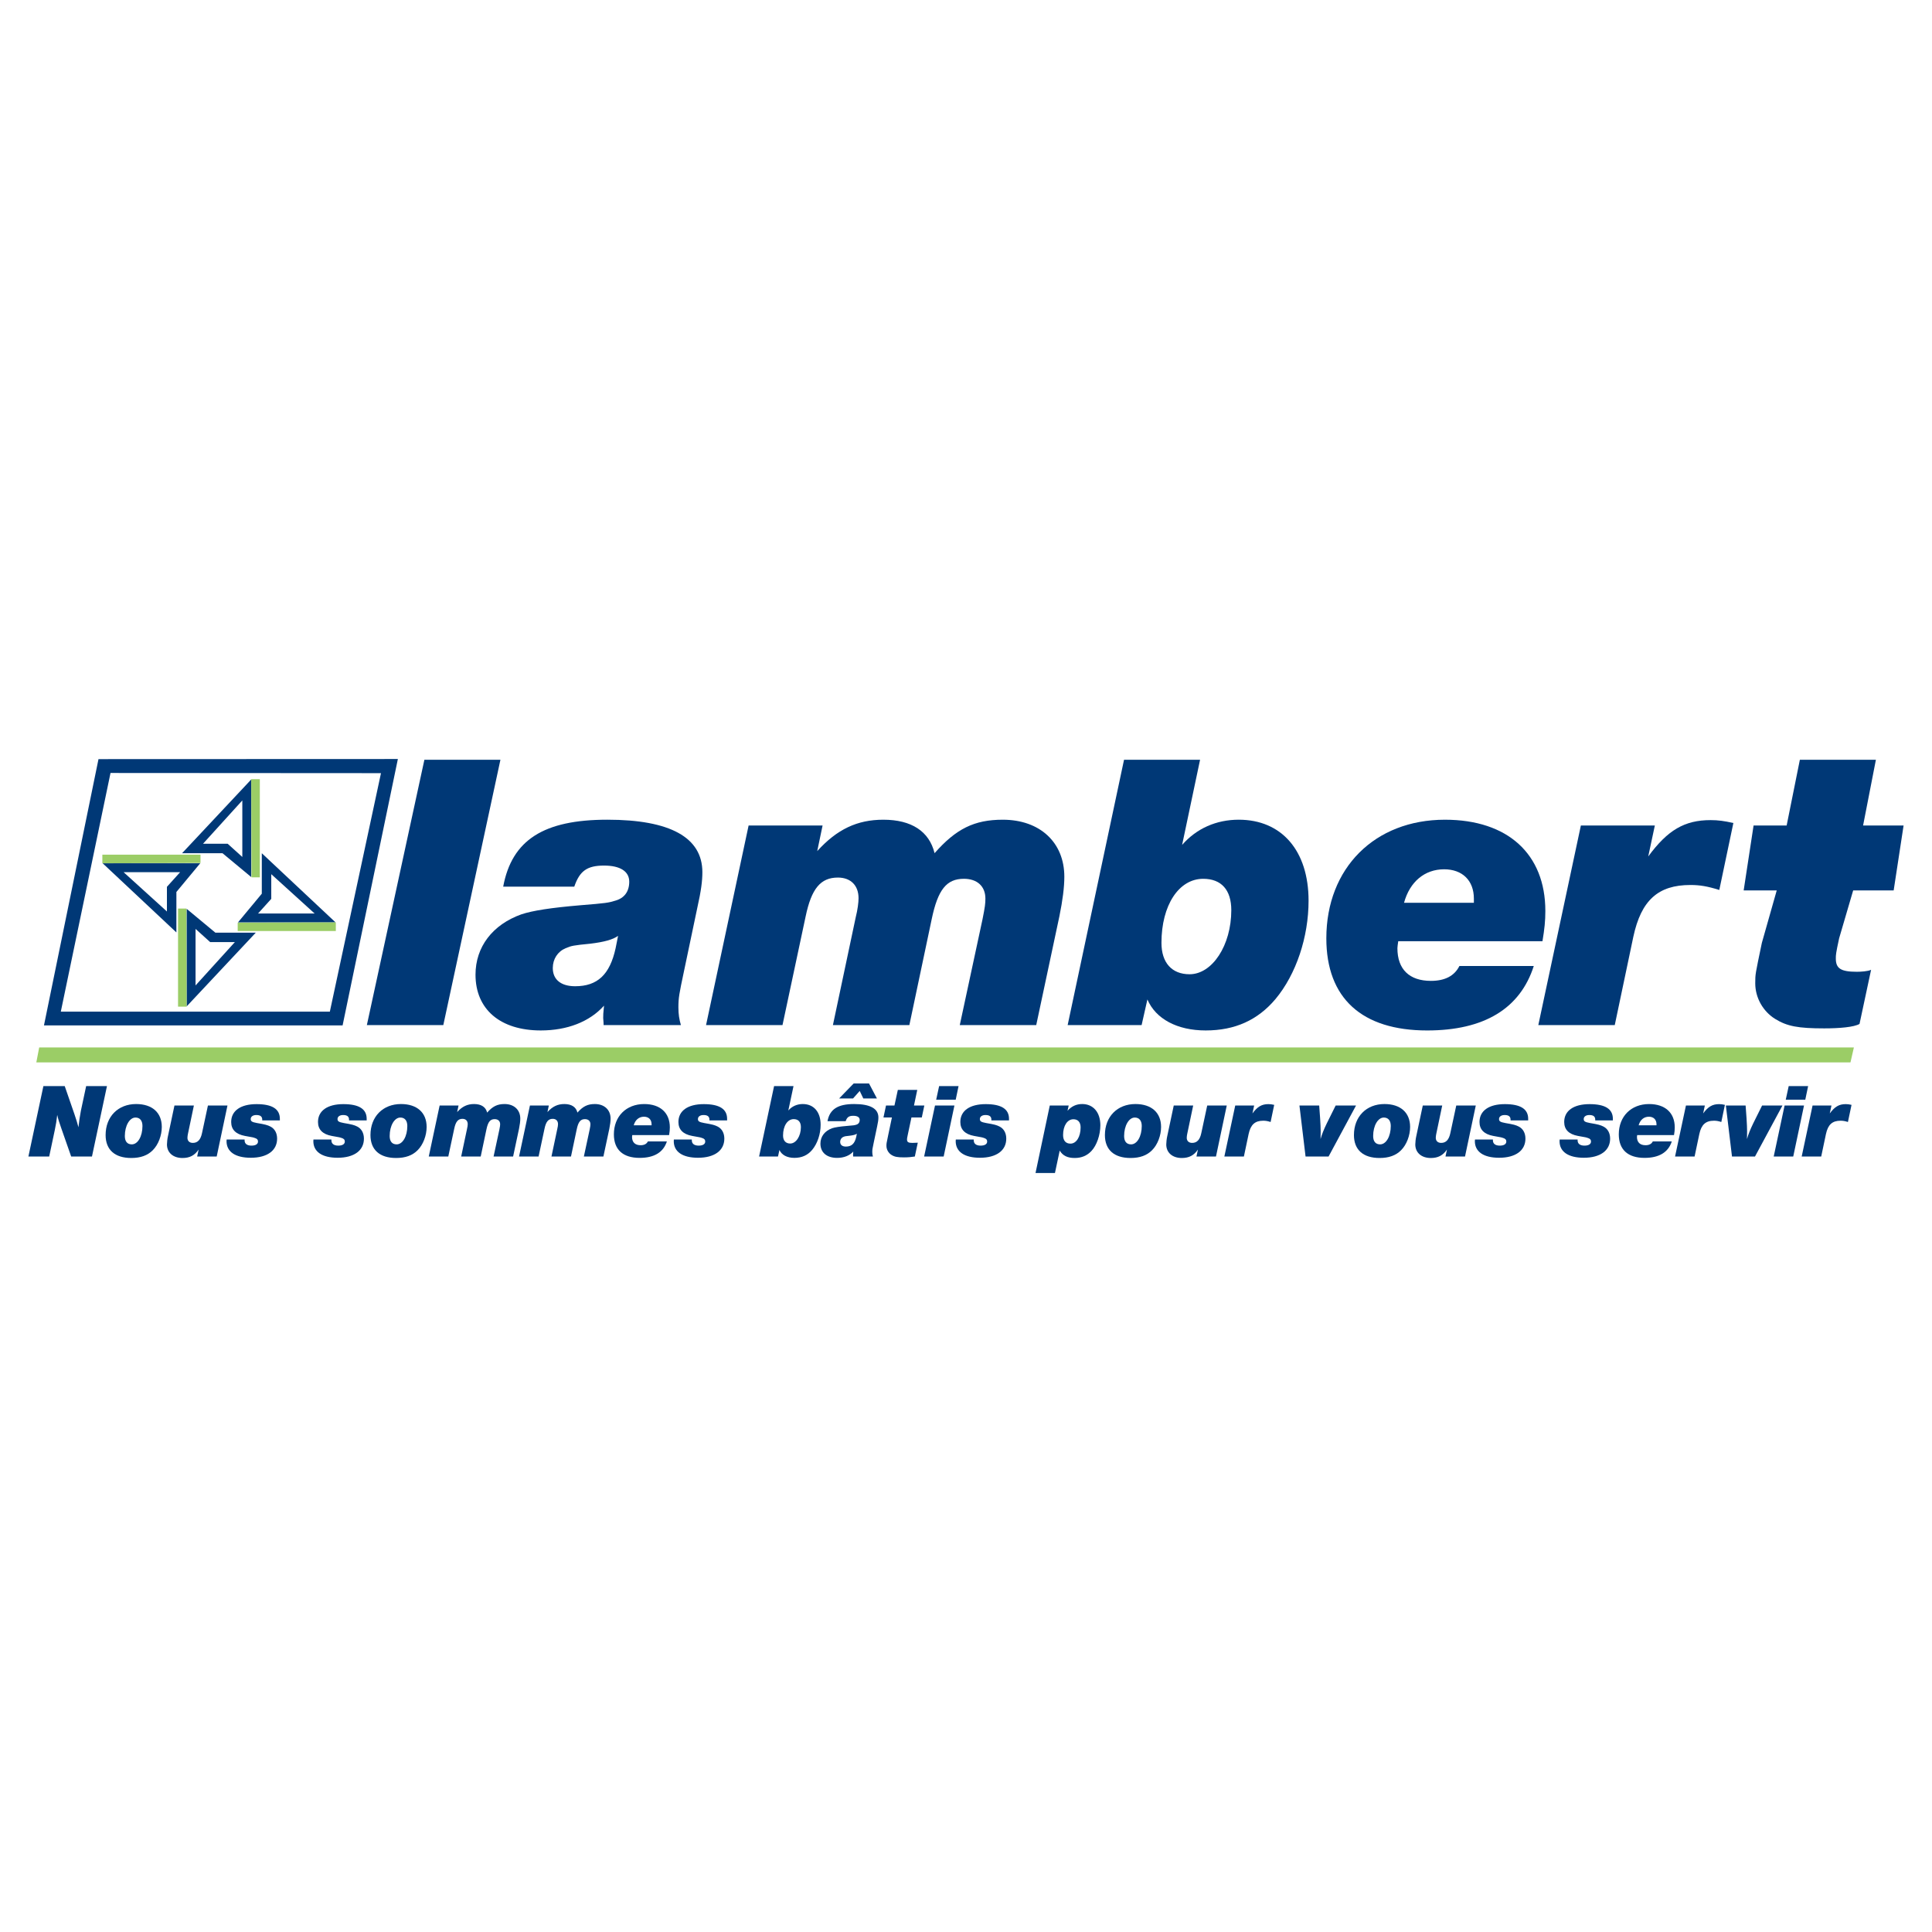 <?xml version="1.0" encoding="utf-8"?>
<!-- Generator: Adobe Illustrator 13.0.0, SVG Export Plug-In . SVG Version: 6.00 Build 14948)  -->
<!DOCTYPE svg PUBLIC "-//W3C//DTD SVG 1.0//EN" "http://www.w3.org/TR/2001/REC-SVG-20010904/DTD/svg10.dtd">
<svg version="1.0" id="Layer_1" xmlns="http://www.w3.org/2000/svg" xmlns:xlink="http://www.w3.org/1999/xlink" x="0px" y="0px"
	 width="192.756px" height="192.756px" viewBox="0 0 192.756 192.756" enable-background="new 0 0 192.756 192.756"
	 xml:space="preserve">
<g>
	<polygon fill-rule="evenodd" clip-rule="evenodd" fill="#FFFFFF" points="0,0 192.756,0 192.756,192.756 0,192.756 0,0 	"/>
	<polygon fill-rule="evenodd" clip-rule="evenodd" fill="#003876" points="39.696,75.727 34.182,102.303 4.387,102.303 
		9.827,75.738 39.696,75.727 	"/>
	<polygon fill-rule="evenodd" clip-rule="evenodd" fill="#FFFFFF" points="6.067,100.934 32.909,100.934 38.011,77.137 
		11.026,77.12 6.067,100.934 	"/>
	<polygon fill-rule="evenodd" clip-rule="evenodd" fill="#9BCD66" points="184.622,105.994 184.962,104.506 3.91,104.506 
		3.624,105.994 184.622,105.994 	"/>
	<polygon fill-rule="evenodd" clip-rule="evenodd" fill="#003876" points="25.064,77.769 25.064,87.503 22.201,85.127 
		18.164,85.127 25.064,77.769 	"/>
	<polygon fill-rule="evenodd" clip-rule="evenodd" fill="#FFFFFF" points="24.176,79.859 24.176,85.5 22.716,84.182 20.254,84.182 
		24.176,79.859 	"/>
	<polygon fill-rule="evenodd" clip-rule="evenodd" fill="#9BCD66" points="25.064,77.74 25.923,77.74 25.923,87.532 25.093,87.532 
		25.064,77.74 	"/>
	<polygon fill-rule="evenodd" clip-rule="evenodd" fill="#003876" points="33.478,92.027 23.743,92.027 26.12,89.164 26.12,85.127 
		33.478,92.027 	"/>
	<polygon fill-rule="evenodd" clip-rule="evenodd" fill="#FFFFFF" points="31.388,91.139 25.748,91.139 27.064,89.679 
		27.064,87.217 31.388,91.139 	"/>
	<polygon fill-rule="evenodd" clip-rule="evenodd" fill="#9BCD66" points="33.506,92.027 33.506,92.886 23.715,92.886 
		23.715,92.056 33.506,92.027 	"/>
	<polygon fill-rule="evenodd" clip-rule="evenodd" fill="#003876" points="18.622,100.408 18.622,90.674 21.485,93.05 25.522,93.05 
		18.622,100.408 	"/>
	<polygon fill-rule="evenodd" clip-rule="evenodd" fill="#FFFFFF" points="19.51,98.318 19.51,92.678 20.97,93.995 23.432,93.995 
		19.51,98.318 	"/>
	<polygon fill-rule="evenodd" clip-rule="evenodd" fill="#9BCD66" points="18.622,100.436 17.763,100.436 17.763,90.645 
		18.594,90.645 18.622,100.436 	"/>
	<polygon fill-rule="evenodd" clip-rule="evenodd" fill="#003876" points="10.241,86.129 19.976,86.129 17.599,88.992 
		17.599,93.029 10.241,86.129 	"/>
	<polygon fill-rule="evenodd" clip-rule="evenodd" fill="#FFFFFF" points="12.331,87.017 17.972,87.017 16.654,88.477 
		16.654,90.939 12.331,87.017 	"/>
	<polygon fill-rule="evenodd" clip-rule="evenodd" fill="#9BCD66" points="10.212,86.129 10.212,85.271 20.004,85.271 
		20.004,86.101 10.212,86.129 	"/>
	<polygon fill-rule="evenodd" clip-rule="evenodd" fill="#003876" points="44.229,102.273 36.602,102.273 42.342,75.801 
		49.928,75.801 44.229,102.273 	"/>
	<path fill-rule="evenodd" clip-rule="evenodd" fill="#003876" d="M50.204,88.461c0.866-4.659,4.041-6.679,10.39-6.679
		c6.267,0,9.482,1.772,9.482,5.236c0,0.866-0.124,1.855-0.495,3.504l-1.36,6.473c-0.453,2.143-0.536,2.557-0.536,3.504
		c0,0.701,0.083,1.195,0.248,1.773h-7.71c0-0.33-0.042-0.578-0.042-0.701c0-0.33,0-0.412,0.083-1.236
		c-1.443,1.607-3.669,2.473-6.308,2.473c-4.041,0-6.514-2.102-6.514-5.565c0-2.762,1.69-4.989,4.577-6.02
		c1.113-0.371,2.968-0.66,5.896-0.907c2.556-0.206,2.803-0.248,3.463-0.454c0.907-0.248,1.402-0.907,1.402-1.896
		c0-1.031-0.907-1.608-2.515-1.608c-1.691,0-2.433,0.536-2.969,2.103H50.204L50.204,88.461z M61.666,93.368
		c-0.495,0.371-1.401,0.619-2.762,0.783c-1.69,0.165-1.896,0.206-2.474,0.454c-0.783,0.33-1.278,1.072-1.278,1.979
		c0,1.155,0.825,1.813,2.227,1.813c2.226,0,3.463-1.153,4.04-3.792L61.666,93.368L61.666,93.368z"/>
	<path fill-rule="evenodd" clip-rule="evenodd" fill="#003876" d="M81.535,84.916c1.979-2.185,3.999-3.133,6.596-3.133
		c2.804,0,4.576,1.154,5.112,3.339c2.144-2.433,3.958-3.339,6.802-3.339c3.711,0,6.144,2.267,6.144,5.689
		c0,1.03-0.165,2.35-0.495,3.958l-2.309,10.843h-7.627l2.268-10.555c0.247-1.237,0.288-1.567,0.288-2.062
		c0-1.237-0.824-1.979-2.144-1.979c-1.731,0-2.598,1.072-3.216,4.041l-2.226,10.555h-7.627l2.268-10.72
		c0.206-0.825,0.289-1.525,0.289-1.938c0-1.278-0.783-2.061-2.062-2.061c-1.731,0-2.638,1.113-3.216,3.875l-2.309,10.843h-7.627
		l4.246-19.914h7.38L81.535,84.916L81.535,84.916z"/>
	<path fill-rule="evenodd" clip-rule="evenodd" fill="#003876" d="M117.94,84.297c1.443-1.649,3.422-2.515,5.648-2.515
		c4.287,0,6.968,3.092,6.968,8.081c0,3.628-1.237,7.338-3.299,9.812c-1.772,2.102-4.04,3.133-6.967,3.133
		c-2.846,0-4.989-1.154-5.813-3.092l-0.578,2.557h-7.379l5.625-26.469h7.586L117.94,84.297L117.94,84.297z M115.879,94.068
		c0,1.979,1.031,3.133,2.804,3.133c2.268,0,4.164-2.885,4.164-6.39c0-2.021-0.989-3.133-2.804-3.133
		C117.61,87.678,115.879,90.317,115.879,94.068L115.879,94.068z"/>
	<path fill-rule="evenodd" clip-rule="evenodd" fill="#003876" d="M153.026,96.377c-1.36,4.246-4.947,6.432-10.637,6.432
		c-6.514,0-10.06-3.215-10.06-9.194c0-7.008,4.824-11.832,11.832-11.832c6.267,0,10.019,3.421,10.019,9.111
		c0,0.989-0.082,1.772-0.288,3.009h-14.389c-0.042,0.289-0.083,0.578-0.083,0.701c0,2.103,1.196,3.257,3.34,3.257
		c1.401,0,2.35-0.494,2.845-1.484H153.026L153.026,96.377z M147.049,90.069v-0.412c0-1.814-1.154-2.927-2.969-2.927
		c-1.938,0-3.422,1.237-3.999,3.339H147.049L147.049,90.069z"/>
	<path fill-rule="evenodd" clip-rule="evenodd" fill="#003876" d="M171.535,88.791c-1.196-0.371-1.938-0.495-2.886-0.495
		c-3.216,0-4.906,1.525-5.689,5.154l-1.855,8.823h-7.627l4.246-19.914h7.38l-0.66,3.092c1.938-2.638,3.629-3.628,6.226-3.628
		c0.742,0,1.36,0.083,2.268,0.289L171.535,88.791L171.535,88.791z"/>
	<path fill-rule="evenodd" clip-rule="evenodd" fill="#003876" d="M188.932,88.835h-4.04l-1.401,4.779
		c-0.33,1.526-0.33,1.649-0.33,2.02c0,0.99,0.494,1.32,2.103,1.32c0.371,0,1.113-0.042,1.415-0.197l-1.154,5.401
		c-0.55,0.32-1.992,0.443-3.518,0.443c-2.598,0-3.711-0.205-4.906-0.947c-1.196-0.742-1.979-2.102-1.979-3.545
		c0-0.949,0-0.866,0.66-4.041l1.484-5.233h-3.299l0.989-6.476h3.299l1.319-6.56h7.586l-1.278,6.56h4.04L188.932,88.835
		L188.932,88.835z"/>
	<path fill-rule="evenodd" clip-rule="evenodd" fill="#003876" d="M9.176,115.385H7.101l-0.98-2.801
		c-0.221-0.611-0.327-0.969-0.411-1.35c-0.052,0.496-0.136,1.023-0.242,1.508l-0.559,2.643H2.834l1.496-7.025h2.127l0.959,2.771
		c0.253,0.758,0.284,0.863,0.411,1.336c0.053-0.516,0.147-1.158,0.242-1.643l0.527-2.465h2.075L9.176,115.385L9.176,115.385z"/>
	<path fill-rule="evenodd" clip-rule="evenodd" fill="#003876" d="M16.142,112.436c0,0.854-0.348,1.77-0.896,2.318
		c-0.517,0.525-1.222,0.779-2.149,0.779c-1.643,0-2.56-0.822-2.56-2.285c0-1.844,1.243-3.098,3.044-3.098
		C15.183,110.15,16.142,111.004,16.142,112.436L16.142,112.436z M12.455,113.342c0,0.537,0.242,0.832,0.695,0.832
		c0.6,0,1.063-0.801,1.063-1.832c0-0.537-0.252-0.844-0.695-0.844C12.929,111.498,12.455,112.311,12.455,113.342L12.455,113.342z"/>
	<path fill-rule="evenodd" clip-rule="evenodd" fill="#003876" d="M21.62,115.385h-1.949l0.147-0.695
		c-0.4,0.59-0.896,0.844-1.612,0.844c-0.937,0-1.548-0.537-1.548-1.35c0-0.188,0.042-0.6,0.095-0.811l0.653-3.076h1.938
		l-0.601,2.865c-0.021,0.105-0.042,0.254-0.042,0.359c0,0.316,0.21,0.506,0.537,0.506c0.484,0,0.779-0.316,0.917-0.98l0.59-2.75
		h1.949L21.62,115.385L21.62,115.385z"/>
	<path fill-rule="evenodd" clip-rule="evenodd" fill="#003876" d="M26.163,111.783v-0.074c0-0.316-0.19-0.463-0.59-0.463
		c-0.337,0-0.559,0.158-0.559,0.4c0,0.23,0.126,0.305,0.632,0.4c0.811,0.137,1.042,0.199,1.348,0.357
		c0.422,0.221,0.653,0.652,0.653,1.201c0,1.189-0.99,1.906-2.623,1.906c-1.548,0-2.423-0.6-2.423-1.654c0-0.031,0-0.094,0.011-0.168
		h1.791v0.084c0,0.338,0.242,0.527,0.685,0.527c0.411,0,0.653-0.148,0.653-0.41c0-0.18-0.105-0.297-0.337-0.359
		c-0.189-0.062-0.095-0.043-0.969-0.199c-0.906-0.17-1.37-0.633-1.37-1.391c0-1.117,0.938-1.781,2.528-1.781
		c1.559,0,2.328,0.484,2.328,1.465v0.158H26.163L26.163,111.783z"/>
	<path fill-rule="evenodd" clip-rule="evenodd" fill="#003876" d="M34.823,111.783v-0.074c0-0.316-0.19-0.463-0.59-0.463
		c-0.337,0-0.558,0.158-0.558,0.4c0,0.23,0.126,0.305,0.632,0.4c0.811,0.137,1.043,0.199,1.349,0.357
		c0.421,0.221,0.653,0.652,0.653,1.201c0,1.189-0.99,1.906-2.623,1.906c-1.549,0-2.423-0.6-2.423-1.654c0-0.031,0-0.094,0.011-0.168
		h1.791v0.084c0,0.338,0.242,0.527,0.685,0.527c0.411,0,0.653-0.148,0.653-0.41c0-0.18-0.105-0.297-0.337-0.359
		c-0.19-0.062-0.095-0.043-0.97-0.199c-0.906-0.17-1.369-0.633-1.369-1.391c0-1.117,0.938-1.781,2.528-1.781
		c1.559,0,2.328,0.484,2.328,1.465v0.158H34.823L34.823,111.783z"/>
	<path fill-rule="evenodd" clip-rule="evenodd" fill="#003876" d="M42.565,112.436c0,0.854-0.347,1.77-0.895,2.318
		c-0.516,0.525-1.222,0.779-2.149,0.779c-1.644,0-2.56-0.822-2.56-2.285c0-1.844,1.243-3.098,3.044-3.098
		C41.607,110.15,42.565,111.004,42.565,112.436L42.565,112.436z M38.878,113.342c0,0.537,0.243,0.832,0.696,0.832
		c0.6,0,1.064-0.801,1.064-1.832c0-0.537-0.253-0.844-0.695-0.844C39.353,111.498,38.878,112.311,38.878,113.342L38.878,113.342z"/>
	<path fill-rule="evenodd" clip-rule="evenodd" fill="#003876" d="M45.611,110.951c0.505-0.559,1.021-0.801,1.685-0.801
		c0.716,0,1.169,0.295,1.306,0.854c0.548-0.621,1.011-0.854,1.738-0.854c0.948,0,1.569,0.58,1.569,1.453
		c0,0.264-0.042,0.602-0.126,1.012l-0.589,2.77h-1.949l0.58-2.695c0.063-0.316,0.074-0.4,0.074-0.527
		c0-0.316-0.21-0.506-0.548-0.506c-0.442,0-0.664,0.273-0.821,1.033l-0.569,2.695h-1.949l0.58-2.738
		c0.052-0.211,0.073-0.389,0.073-0.494c0-0.328-0.2-0.527-0.526-0.527c-0.442,0-0.674,0.283-0.822,0.99l-0.59,2.77h-1.949
		l1.084-5.088h1.886L45.611,110.951L45.611,110.951z"/>
	<path fill-rule="evenodd" clip-rule="evenodd" fill="#003876" d="M54.62,110.951c0.505-0.559,1.021-0.801,1.685-0.801
		c0.716,0,1.169,0.295,1.306,0.854c0.548-0.621,1.011-0.854,1.738-0.854c0.948,0,1.569,0.58,1.569,1.453
		c0,0.264-0.042,0.602-0.126,1.012l-0.59,2.77h-1.949l0.579-2.695c0.063-0.316,0.074-0.4,0.074-0.527
		c0-0.316-0.211-0.506-0.548-0.506c-0.442,0-0.664,0.273-0.821,1.033l-0.569,2.695H55.02l0.579-2.738
		c0.053-0.211,0.074-0.389,0.074-0.494c0-0.328-0.2-0.527-0.526-0.527c-0.442,0-0.674,0.283-0.822,0.99l-0.59,2.77h-1.949
		l1.085-5.088h1.885L54.62,110.951L54.62,110.951z"/>
	<path fill-rule="evenodd" clip-rule="evenodd" fill="#003876" d="M66.535,113.879c-0.348,1.086-1.264,1.643-2.718,1.643
		c-1.664,0-2.57-0.82-2.57-2.348c0-1.791,1.232-3.023,3.023-3.023c1.602,0,2.56,0.875,2.56,2.328c0,0.252-0.021,0.453-0.074,0.77
		H63.08c-0.01,0.072-0.021,0.146-0.021,0.178c0,0.537,0.306,0.832,0.853,0.832c0.358,0,0.601-0.125,0.727-0.379H66.535
		L66.535,113.879z M65.008,112.268v-0.105c0-0.463-0.295-0.748-0.758-0.748c-0.495,0-0.875,0.316-1.022,0.854H65.008L65.008,112.268
		z"/>
	<path fill-rule="evenodd" clip-rule="evenodd" fill="#003876" d="M70.781,111.783v-0.074c0-0.316-0.189-0.463-0.59-0.463
		c-0.337,0-0.558,0.158-0.558,0.4c0,0.23,0.126,0.305,0.632,0.4c0.811,0.137,1.043,0.199,1.349,0.357
		c0.421,0.221,0.653,0.652,0.653,1.201c0,1.189-0.99,1.906-2.623,1.906c-1.548,0-2.422-0.6-2.422-1.654c0-0.031,0-0.094,0.01-0.168
		h1.791v0.084c0,0.338,0.243,0.527,0.685,0.527c0.411,0,0.654-0.148,0.654-0.41c0-0.18-0.105-0.297-0.337-0.359
		c-0.189-0.062-0.095-0.043-0.969-0.199c-0.906-0.17-1.369-0.633-1.369-1.391c0-1.117,0.938-1.781,2.528-1.781
		c1.559,0,2.328,0.484,2.328,1.465v0.158H70.781L70.781,111.783z"/>
	<path fill-rule="evenodd" clip-rule="evenodd" fill="#003876" d="M78.651,110.793c0.369-0.422,0.875-0.643,1.443-0.643
		c1.096,0,1.781,0.789,1.781,2.064c0,0.928-0.316,1.875-0.843,2.508c-0.453,0.537-1.032,0.799-1.78,0.799
		c-0.727,0-1.274-0.295-1.485-0.789l-0.147,0.652h-1.885l1.496-7.025h1.938L78.651,110.793L78.651,110.793z M78.125,113.289
		c0,0.506,0.263,0.801,0.716,0.801c0.58,0,1.064-0.736,1.064-1.633c0-0.516-0.253-0.801-0.716-0.801
		C78.567,111.656,78.125,112.33,78.125,113.289L78.125,113.289z"/>
	<path fill-rule="evenodd" clip-rule="evenodd" fill="#003876" d="M82.561,111.857c0.221-1.191,1.032-1.707,2.655-1.707
		c1.601,0,2.422,0.453,2.422,1.338c0,0.221-0.031,0.473-0.126,0.895l-0.348,1.654c-0.116,0.547-0.137,0.652-0.137,0.895
		c0,0.18,0.021,0.307,0.063,0.453h-1.97c0-0.084-0.011-0.146-0.011-0.178c0-0.084,0-0.105,0.021-0.316
		c-0.369,0.41-0.938,0.631-1.612,0.631c-1.032,0-1.664-0.537-1.664-1.422c0-0.705,0.432-1.273,1.169-1.537
		c0.285-0.096,0.759-0.168,1.507-0.232c0.653-0.053,0.716-0.062,0.885-0.115c0.231-0.062,0.358-0.232,0.358-0.484
		c0-0.264-0.232-0.41-0.643-0.41c-0.432,0-0.621,0.137-0.758,0.537H82.561L82.561,111.857z M85.489,113.109
		c-0.126,0.096-0.358,0.158-0.705,0.201c-0.432,0.043-0.485,0.053-0.632,0.115c-0.2,0.084-0.327,0.273-0.327,0.506
		c0,0.295,0.21,0.463,0.569,0.463c0.569,0,0.885-0.295,1.032-0.969L85.489,113.109L85.489,113.109z M86.132,109.592l-0.358-0.748
		l-0.664,0.748h-1.39l1.453-1.496h1.528l0.79,1.496H86.132L86.132,109.592z"/>
	<path fill-rule="evenodd" clip-rule="evenodd" fill="#003876" d="M91.968,111.488h-1.032l-0.358,1.686
		c-0.084,0.389-0.084,0.42-0.084,0.516c0,0.252,0.126,0.338,0.537,0.338c0.095,0,0.285-0.012,0.537-0.021l-0.295,1.379
		c-0.316,0.053-0.685,0.086-1.074,0.086c-0.664,0-0.948-0.053-1.253-0.244c-0.305-0.189-0.506-0.537-0.506-0.904
		c0-0.244,0-0.223,0.168-1.033l0.379-1.801h-0.843l0.253-1.191h0.843l0.337-1.559h1.938l-0.327,1.559h1.032L91.968,111.488
		L91.968,111.488z"/>
	<path fill-rule="evenodd" clip-rule="evenodd" fill="#003876" d="M94.15,115.385h-1.949l1.085-5.088h1.938L94.15,115.385
		L94.15,115.385z M95.351,109.719h-1.949l0.295-1.359h1.938L95.351,109.719L95.351,109.719z"/>
	<path fill-rule="evenodd" clip-rule="evenodd" fill="#003876" d="M98.91,111.783v-0.074c0-0.316-0.189-0.463-0.59-0.463
		c-0.337,0-0.559,0.158-0.559,0.4c0,0.23,0.127,0.305,0.633,0.4c0.811,0.137,1.042,0.199,1.348,0.357
		c0.422,0.221,0.653,0.652,0.653,1.201c0,1.189-0.99,1.906-2.623,1.906c-1.548,0-2.422-0.6-2.422-1.654c0-0.031,0-0.094,0.011-0.168
		h1.79v0.084c0,0.338,0.243,0.527,0.685,0.527c0.411,0,0.653-0.148,0.653-0.41c0-0.18-0.105-0.297-0.337-0.359
		c-0.19-0.062-0.096-0.043-0.97-0.199c-0.906-0.17-1.369-0.633-1.369-1.391c0-1.117,0.938-1.781,2.528-1.781
		c1.559,0,2.327,0.484,2.327,1.465v0.158H98.91L98.91,111.783z"/>
	<path fill-rule="evenodd" clip-rule="evenodd" fill="#003876" d="M106.507,110.824c0.4-0.453,0.885-0.674,1.464-0.674
		c1.105,0,1.812,0.832,1.812,2.117c0,0.959-0.358,2.002-0.885,2.561c-0.442,0.473-0.99,0.705-1.675,0.705
		c-0.727,0-1.19-0.232-1.496-0.738l-0.474,2.234h-1.938l1.422-6.732h1.886L106.507,110.824L106.507,110.824z M106.064,113.248
		c0,0.547,0.263,0.852,0.737,0.852c0.59,0,1.011-0.684,1.011-1.621c0-0.518-0.263-0.811-0.717-0.811
		C106.485,111.668,106.064,112.32,106.064,113.248L106.064,113.248z"/>
	<path fill-rule="evenodd" clip-rule="evenodd" fill="#003876" d="M115.841,112.436c0,0.854-0.347,1.77-0.896,2.318
		c-0.516,0.525-1.222,0.779-2.148,0.779c-1.644,0-2.56-0.822-2.56-2.285c0-1.844,1.243-3.098,3.044-3.098
		C114.883,110.15,115.841,111.004,115.841,112.436L115.841,112.436z M112.154,113.342c0,0.537,0.242,0.832,0.695,0.832
		c0.601,0,1.064-0.801,1.064-1.832c0-0.537-0.254-0.844-0.696-0.844C112.629,111.498,112.154,112.311,112.154,113.342
		L112.154,113.342z"/>
	<path fill-rule="evenodd" clip-rule="evenodd" fill="#003876" d="M121.319,115.385h-1.948l0.147-0.695
		c-0.4,0.59-0.896,0.844-1.612,0.844c-0.938,0-1.548-0.537-1.548-1.35c0-0.188,0.042-0.6,0.095-0.811l0.653-3.076h1.938
		l-0.601,2.865c-0.021,0.105-0.042,0.254-0.042,0.359c0,0.316,0.211,0.506,0.538,0.506c0.484,0,0.779-0.316,0.916-0.98l0.59-2.75
		h1.949L121.319,115.385L121.319,115.385z"/>
	<path fill-rule="evenodd" clip-rule="evenodd" fill="#003876" d="M126.769,111.941c-0.306-0.096-0.495-0.127-0.738-0.127
		c-0.821,0-1.253,0.391-1.453,1.316l-0.474,2.254h-1.949l1.085-5.088h1.886l-0.168,0.791c0.494-0.674,0.926-0.928,1.59-0.928
		c0.189,0,0.348,0.021,0.579,0.074L126.769,111.941L126.769,111.941z"/>
	<path fill-rule="evenodd" clip-rule="evenodd" fill="#003876" d="M132.553,115.385h-2.297l-0.61-5.088h1.97l0.095,1.307
		c0.031,0.506,0.053,0.959,0.053,1.275c0,0.295,0,0.273-0.011,0.768c0.126-0.463,0.326-0.957,0.621-1.568l0.885-1.781h2.033
		L132.553,115.385L132.553,115.385z"/>
	<path fill-rule="evenodd" clip-rule="evenodd" fill="#003876" d="M140.687,112.436c0,0.854-0.348,1.77-0.896,2.318
		c-0.516,0.525-1.222,0.779-2.148,0.779c-1.644,0-2.56-0.822-2.56-2.285c0-1.844,1.242-3.098,3.044-3.098
		C139.729,110.15,140.687,111.004,140.687,112.436L140.687,112.436z M137,113.342c0,0.537,0.242,0.832,0.695,0.832
		c0.601,0,1.063-0.801,1.063-1.832c0-0.537-0.253-0.844-0.695-0.844C137.475,111.498,137,112.311,137,113.342L137,113.342z"/>
	<path fill-rule="evenodd" clip-rule="evenodd" fill="#003876" d="M146.165,115.385h-1.948l0.146-0.695
		c-0.399,0.59-0.895,0.844-1.611,0.844c-0.938,0-1.548-0.537-1.548-1.35c0-0.188,0.042-0.6,0.095-0.811l0.653-3.076h1.938
		l-0.601,2.865c-0.021,0.105-0.042,0.254-0.042,0.359c0,0.316,0.211,0.506,0.537,0.506c0.485,0,0.779-0.316,0.917-0.98l0.59-2.75
		h1.948L146.165,115.385L146.165,115.385z"/>
	<path fill-rule="evenodd" clip-rule="evenodd" fill="#003876" d="M150.708,111.783v-0.074c0-0.316-0.19-0.463-0.59-0.463
		c-0.337,0-0.559,0.158-0.559,0.4c0,0.23,0.127,0.305,0.632,0.4c0.812,0.137,1.043,0.199,1.349,0.357
		c0.421,0.221,0.653,0.652,0.653,1.201c0,1.189-0.99,1.906-2.623,1.906c-1.549,0-2.423-0.6-2.423-1.654c0-0.031,0-0.094,0.011-0.168
		h1.79v0.084c0,0.338,0.242,0.527,0.686,0.527c0.41,0,0.652-0.148,0.652-0.41c0-0.18-0.105-0.297-0.337-0.359
		c-0.189-0.062-0.095-0.043-0.969-0.199c-0.906-0.17-1.37-0.633-1.37-1.391c0-1.117,0.938-1.781,2.528-1.781
		c1.56,0,2.328,0.484,2.328,1.465v0.158H150.708L150.708,111.783z"/>
	<path fill-rule="evenodd" clip-rule="evenodd" fill="#003876" d="M159.157,111.783v-0.074c0-0.316-0.189-0.463-0.59-0.463
		c-0.337,0-0.559,0.158-0.559,0.4c0,0.23,0.127,0.305,0.633,0.4c0.811,0.137,1.042,0.199,1.348,0.357
		c0.422,0.221,0.653,0.652,0.653,1.201c0,1.189-0.99,1.906-2.623,1.906c-1.549,0-2.423-0.6-2.423-1.654c0-0.031,0-0.094,0.011-0.168
		h1.791v0.084c0,0.338,0.242,0.527,0.685,0.527c0.41,0,0.652-0.148,0.652-0.41c0-0.18-0.104-0.297-0.336-0.359
		c-0.19-0.062-0.095-0.043-0.97-0.199c-0.906-0.17-1.369-0.633-1.369-1.391c0-1.117,0.938-1.781,2.527-1.781
		c1.56,0,2.328,0.484,2.328,1.465v0.158H159.157L159.157,111.783z"/>
	<path fill-rule="evenodd" clip-rule="evenodd" fill="#003876" d="M166.795,113.879c-0.348,1.086-1.265,1.643-2.718,1.643
		c-1.664,0-2.57-0.82-2.57-2.348c0-1.791,1.232-3.023,3.023-3.023c1.601,0,2.56,0.875,2.56,2.328c0,0.252-0.021,0.453-0.074,0.77
		h-3.676c-0.011,0.072-0.021,0.146-0.021,0.178c0,0.537,0.306,0.832,0.854,0.832c0.358,0,0.601-0.125,0.727-0.379H166.795
		L166.795,113.879z M165.268,112.268v-0.105c0-0.463-0.295-0.748-0.759-0.748c-0.495,0-0.874,0.316-1.021,0.854H165.268
		L165.268,112.268z"/>
	<path fill-rule="evenodd" clip-rule="evenodd" fill="#003876" d="M171.736,111.941c-0.306-0.096-0.496-0.127-0.737-0.127
		c-0.822,0-1.254,0.391-1.454,1.316l-0.475,2.254h-1.948l1.085-5.088h1.886l-0.169,0.791c0.495-0.674,0.927-0.928,1.591-0.928
		c0.189,0,0.348,0.021,0.579,0.074L171.736,111.941L171.736,111.941z"/>
	<path fill-rule="evenodd" clip-rule="evenodd" fill="#003876" d="M175.097,115.385h-2.296l-0.611-5.088h1.97l0.095,1.307
		c0.031,0.506,0.053,0.959,0.053,1.275c0,0.295,0,0.273-0.011,0.768c0.127-0.463,0.326-0.957,0.622-1.568l0.885-1.781h2.032
		L175.097,115.385L175.097,115.385z"/>
	<path fill-rule="evenodd" clip-rule="evenodd" fill="#003876" d="M178.912,115.385h-1.948l1.085-5.088h1.938L178.912,115.385
		L178.912,115.385z M180.113,109.719h-1.949l0.295-1.359h1.938L180.113,109.719L180.113,109.719z"/>
	<path fill-rule="evenodd" clip-rule="evenodd" fill="#003876" d="M184.368,111.941c-0.306-0.096-0.494-0.127-0.737-0.127
		c-0.821,0-1.253,0.391-1.453,1.316l-0.475,2.254h-1.948l1.085-5.088h1.886l-0.169,0.791c0.495-0.674,0.927-0.928,1.591-0.928
		c0.189,0,0.348,0.021,0.579,0.074L184.368,111.941L184.368,111.941z"/>
</g>
</svg>
